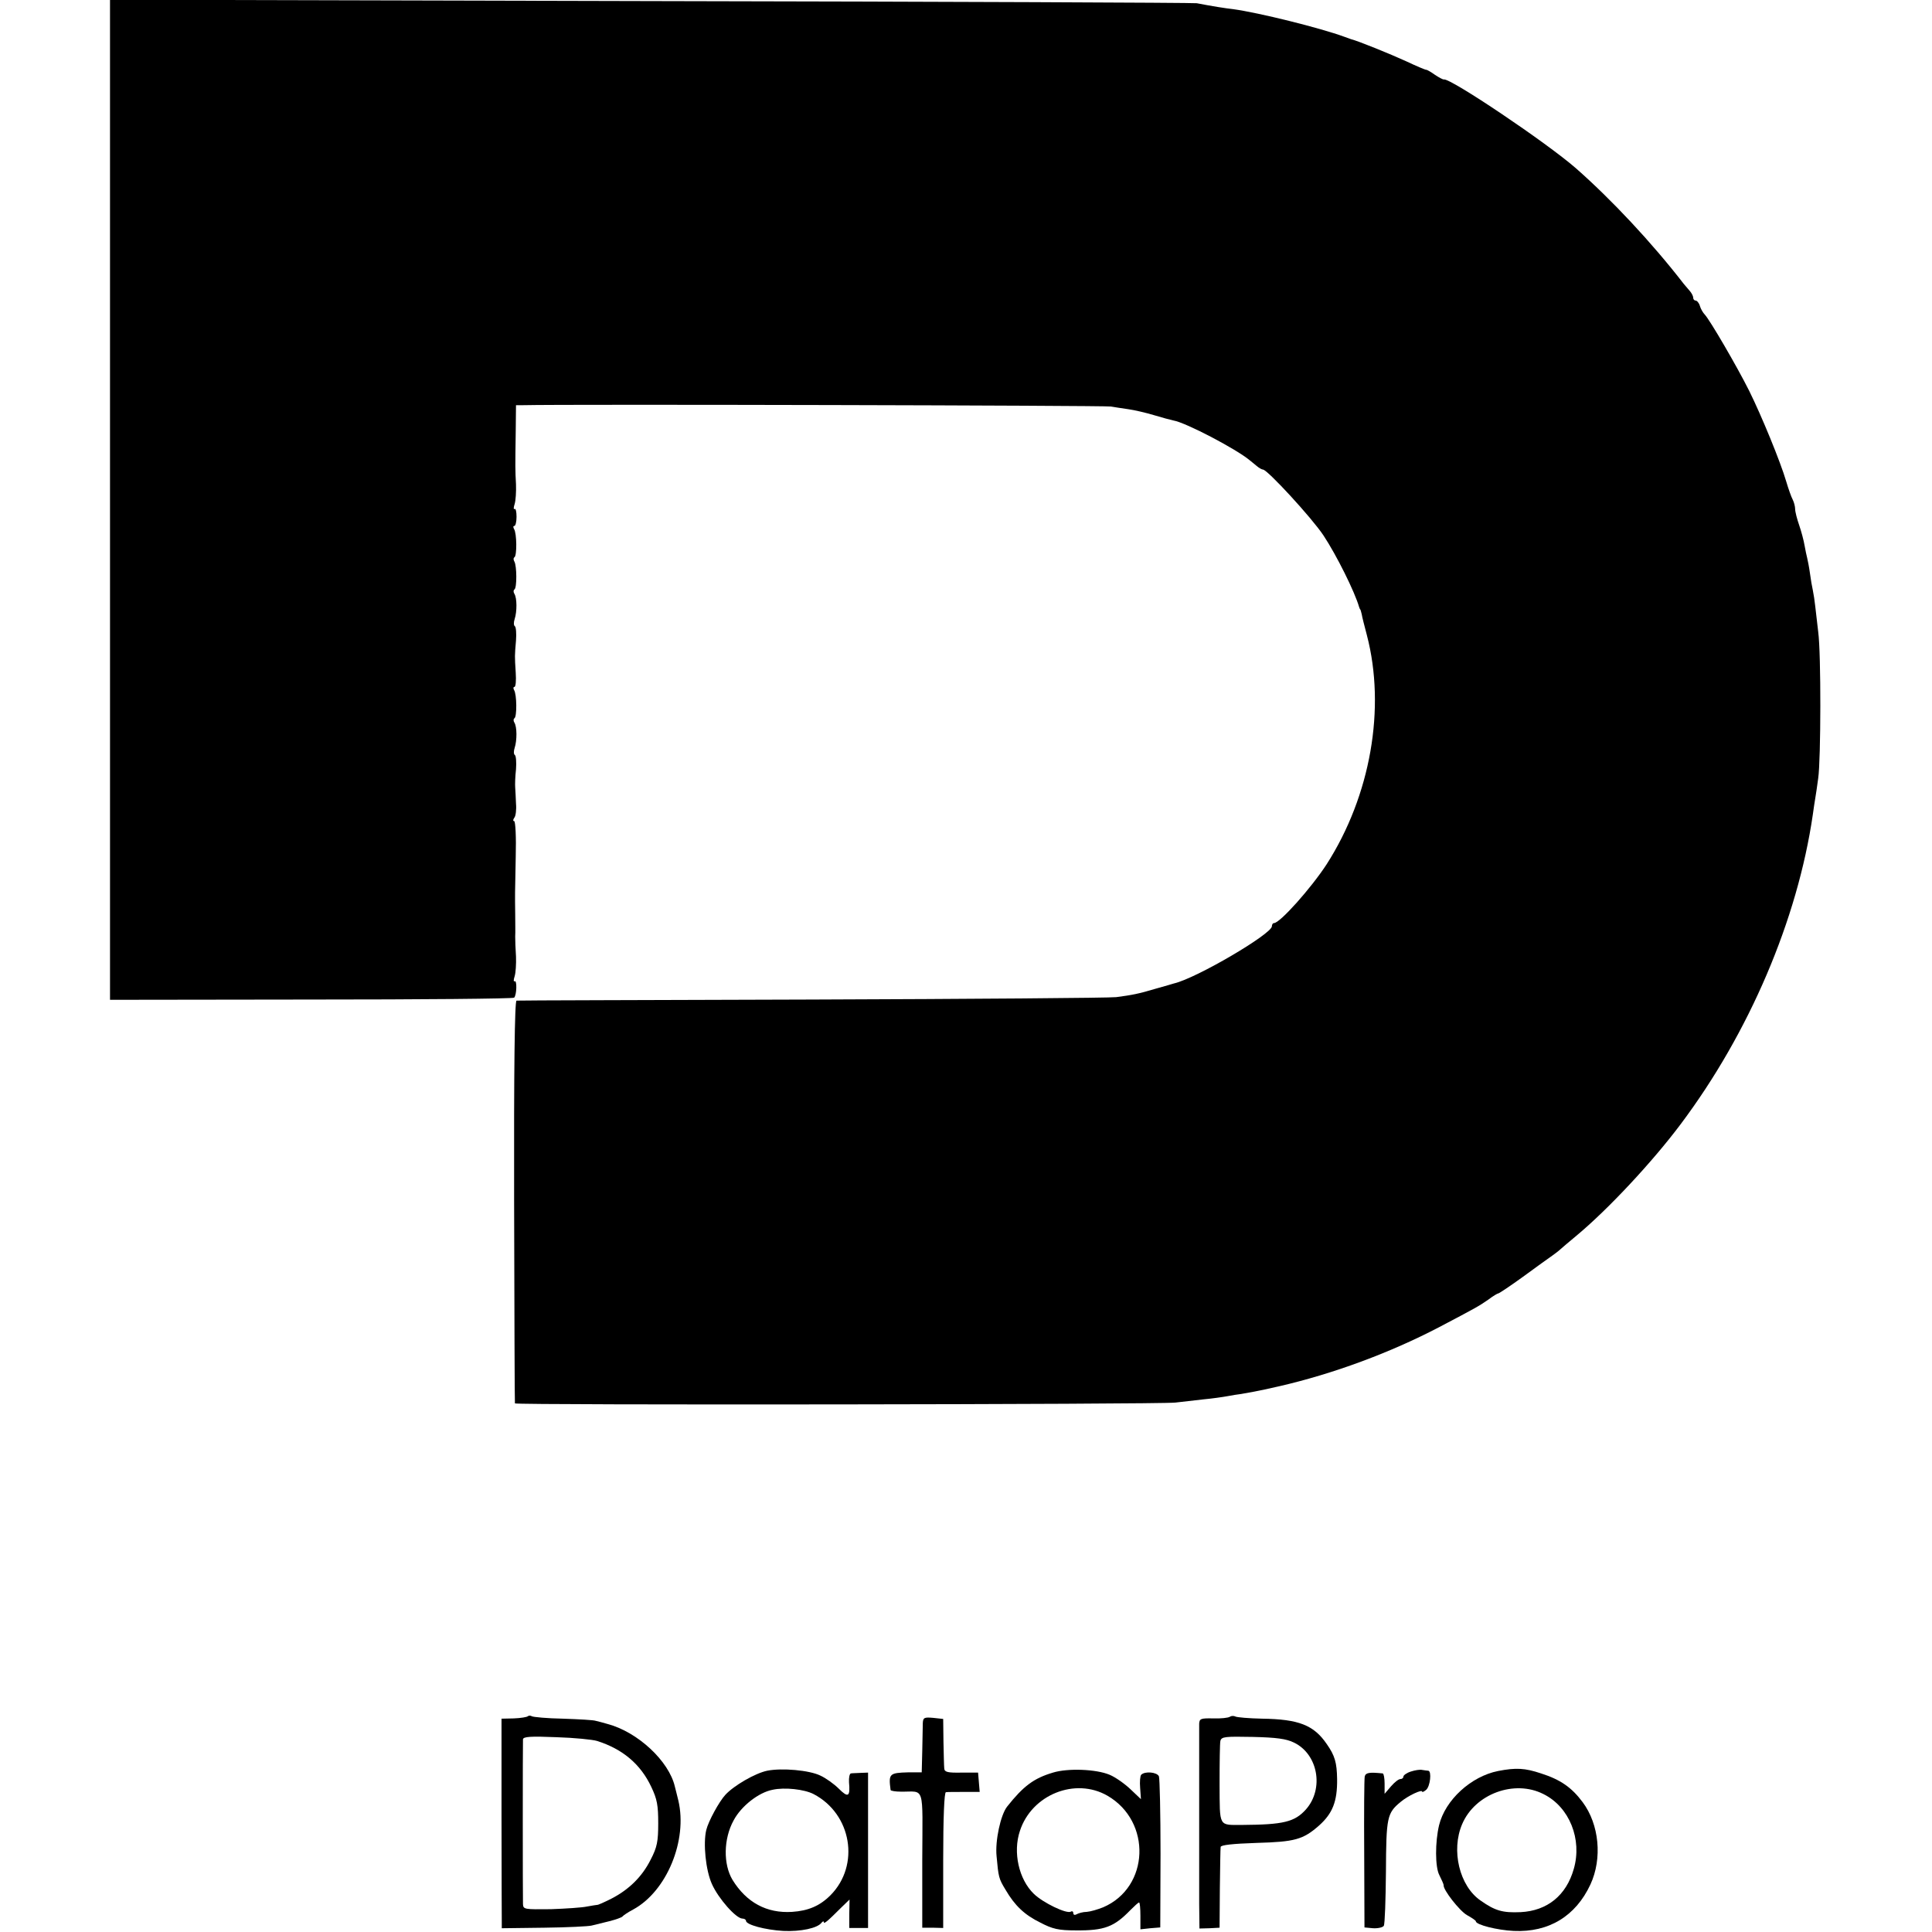 <?xml version="1.0" standalone="no"?>
<!DOCTYPE svg PUBLIC "-//W3C//DTD SVG 20010904//EN"
 "http://www.w3.org/TR/2001/REC-SVG-20010904/DTD/svg10.dtd">
<svg version="1.0" xmlns="http://www.w3.org/2000/svg"
 width="720pt" height="720pt" viewBox="0 0 720 720"
 preserveAspectRatio="xMidYMid meet">
<g transform="translate(0,720) scale(0.1,-0.1)"
fill="#000000" stroke="none">
<path d="M410 5337 l0 -1863 749 1 c412 0 753 3 757 7 10 10 11 67 2 61 -5 -2
-4 6 0 19 4 13 6 46 5 73 -2 28 -3 61 -3 75 1 14 0 52 0 85 -1 78 -1 61 2 213
2 72 -1 132 -6 132 -5 0 -4 6 1 13 5 6 8 30 6 52 -1 22 -2 49 -3 60 -1 11 0
42 3 68 2 26 0 50 -4 53 -5 3 -5 15 -1 27 9 28 9 78 -1 94 -4 6 -4 14 0 16 10
6 9 89 -1 105 -4 7 -3 12 1 12 5 0 7 24 5 53 -4 64 -4 61 1 120 2 26 0 50 -4
53 -5 3 -5 15 -1 27 9 28 9 78 -1 94 -4 6 -4 14 0 16 10 6 9 89 0 104 -4 7 -4
14 0 16 10 6 9 89 -1 105 -4 7 -4 12 1 12 4 0 8 15 8 34 0 19 -3 32 -7 29 -5
-2 -4 6 0 19 4 13 6 46 5 73 -3 56 -3 61 -1 198 l1 97 26 0 c169 4 2172 -1
2191 -5 13 -2 42 -7 65 -10 22 -3 65 -13 95 -22 30 -9 63 -18 73 -20 47 -8
235 -107 284 -148 7 -5 19 -16 27 -22 8 -7 19 -13 23 -13 16 0 181 -179 225
-245 49 -74 117 -211 133 -267 2 -5 3 -9 5 -10 1 -2 3 -10 5 -18 1 -8 10 -43
19 -77 71 -272 14 -598 -150 -854 -58 -89 -174 -219 -196 -219 -5 0 -8 -6 -8
-12 -1 -29 -282 -194 -365 -213 -5 -2 -35 -10 -66 -19 -67 -20 -89 -24 -149
-32 -25 -3 -535 -7 -1135 -9 -599 -2 -1094 -3 -1100 -4 -7 -1 -10 -257 -9
-748 1 -412 2 -750 3 -753 1 -7 2403 -4 2461 3 25 3 72 8 105 12 33 3 74 9 90
12 17 3 39 7 50 8 11 2 34 6 50 9 27 5 43 9 93 20 200 46 414 125 597 221 135
71 146 77 182 102 17 13 34 23 37 23 3 0 45 28 92 62 48 35 96 70 108 78 11 8
26 19 32 25 6 5 32 28 59 50 118 98 283 275 388 415 256 341 436 763 493 1155
3 22 7 49 9 60 2 11 7 45 11 75 10 69 11 464 0 545 -4 33 -9 76 -11 95 -2 19
-6 46 -9 60 -3 13 -8 42 -11 65 -3 22 -8 47 -10 55 -2 8 -7 30 -10 48 -3 18
-12 52 -20 75 -8 23 -15 50 -15 60 0 9 -4 25 -9 35 -5 9 -16 40 -24 67 -22 75
-92 245 -138 338 -46 92 -147 265 -166 285 -6 6 -15 21 -18 32 -3 11 -11 20
-16 20 -5 0 -9 5 -9 11 0 6 -6 17 -12 24 -7 8 -17 20 -23 27 -120 155 -269
314 -402 431 -110 96 -467 336 -492 331 -3 -1 -18 7 -33 17 -14 10 -29 19 -33
19 -4 0 -37 14 -73 31 -61 28 -182 77 -207 83 -5 2 -17 6 -25 9 -90 33 -319
90 -415 103 -28 3 -78 11 -135 22 -14 2 -931 6 -2037 8 l-2013 5 0 -1864z"/>
<path d="M1967 804 c-3 -3 -26 -7 -52 -8 l-46 -1 0 -367 c0 -203 1 -378 1
-391 l0 -23 158 2 c86 1 166 5 177 8 11 3 40 10 65 16 24 6 47 14 50 18 3 4
21 16 40 26 125 68 203 258 168 406 -5 19 -10 42 -13 52 -22 95 -138 203 -250
233 -16 5 -37 10 -45 12 -8 3 -63 6 -122 8 -59 1 -111 6 -116 9 -5 3 -12 3
-15 0z m258 -92 c95 -30 162 -86 202 -171 22 -46 26 -69 26 -136 0 -67 -4 -89
-28 -135 -32 -64 -81 -112 -147 -146 -26 -13 -50 -24 -53 -23 -3 0 -20 -3 -37
-6 -18 -4 -79 -8 -135 -10 -98 -1 -103 -1 -104 19 -1 28 -1 597 0 614 1 10 28
12 124 8 67 -2 136 -9 152 -14z"/>
<path d="M4583 802 c-6 -4 -34 -7 -62 -6 -46 1 -51 -1 -52 -20 0 -23 0 -530 0
-672 l1 -91 38 1 37 2 1 145 c1 79 2 149 3 156 1 7 43 12 134 15 142 4 173 12
233 65 50 45 68 89 67 173 -1 61 -8 87 -39 131 -48 70 -104 92 -240 94 -50 1
-95 5 -100 8 -6 3 -15 3 -21 -1z m239 -96 c90 -43 113 -172 45 -249 -42 -47
-84 -57 -237 -58 -90 0 -84 -10 -85 152 0 79 1 152 3 161 4 16 17 17 121 15
87 -2 125 -7 153 -21z"/>
<path d="M3439 778 c0 -13 -1 -59 -2 -103 l-2 -80 -50 0 c-71 -2 -74 -5 -66
-66 1 -3 18 -6 39 -6 90 -1 80 30 79 -255 l0 -252 39 0 39 -1 0 253 c0 160 4
252 10 253 6 1 36 1 68 1 l58 0 -3 36 -3 36 -62 0 c-51 -1 -63 2 -64 15 -1 9
-2 54 -3 101 l-1 84 -37 4 c-34 3 -38 1 -39 -20z"/>
<path d="M2859 601 c-44 -9 -124 -55 -156 -90 -23 -25 -63 -98 -71 -131 -12
-50 -2 -150 21 -201 24 -54 90 -129 114 -129 7 0 13 -4 13 -8 0 -15 71 -34
139 -38 64 -3 128 10 143 31 4 5 8 6 8 2 0 -9 15 4 65 54 l31 30 -1 -53 0 -53
35 0 35 0 0 289 0 290 -27 -1 c-16 -1 -32 -1 -37 -2 -5 -1 -8 -16 -7 -33 5
-54 -3 -59 -38 -24 -18 18 -49 40 -69 49 -41 20 -143 29 -198 18z m173 -87
c142 -74 174 -265 63 -377 -40 -40 -83 -58 -143 -62 -95 -6 -170 35 -222 119
-35 58 -34 153 4 222 28 53 93 104 145 114 45 10 118 2 153 -16z"/>
<path d="M3924 594 c-71 -21 -110 -50 -171 -127 -24 -31 -45 -127 -39 -185 7
-77 8 -83 33 -124 35 -60 71 -94 130 -123 46 -24 68 -29 132 -29 107 -1 143
13 204 76 15 15 29 28 32 28 3 0 5 -22 5 -50 l0 -50 37 4 37 3 1 274 c0 151
-3 281 -6 289 -7 16 -52 20 -66 6 -4 -4 -6 -26 -4 -49 l3 -42 -39 37 c-21 20
-56 45 -78 54 -50 21 -156 25 -211 8z m203 -86 c166 -96 157 -342 -16 -416
-20 -8 -47 -16 -61 -17 -14 0 -31 -5 -38 -9 -7 -4 -12 -2 -12 4 0 6 -4 9 -9 6
-15 -10 -104 33 -138 66 -56 54 -79 155 -52 235 44 135 206 200 326 131z"/>
<path d="M5258 598 c-16 -5 -28 -14 -28 -19 0 -5 -5 -9 -11 -9 -7 0 -22 -12
-35 -27 l-24 -28 0 38 c0 20 -3 37 -7 38 -50 5 -63 3 -67 -11 -2 -8 -3 -138
-2 -289 l1 -274 32 -3 c18 -1 36 3 40 9 4 6 7 97 8 202 1 203 4 218 55 260 26
22 80 48 80 38 0 -3 7 0 15 7 15 13 21 69 8 71 -5 0 -15 2 -23 3 -8 2 -27 -1
-42 -6z"/>
<path d="M5583 600 c-101 -20 -197 -108 -220 -202 -15 -63 -15 -156 1 -186 9
-18 16 -34 16 -37 -3 -17 60 -97 87 -112 18 -10 33 -20 33 -23 0 -13 79 -33
141 -36 131 -6 231 55 286 173 45 97 33 224 -29 307 -41 55 -83 84 -155 107
-60 20 -93 22 -160 9z m169 -86 c97 -48 145 -169 113 -279 -28 -99 -99 -156
-198 -161 -67 -3 -95 5 -149 43 -79 54 -111 187 -69 285 48 113 195 167 303
112z"/>
</g>
</svg>
